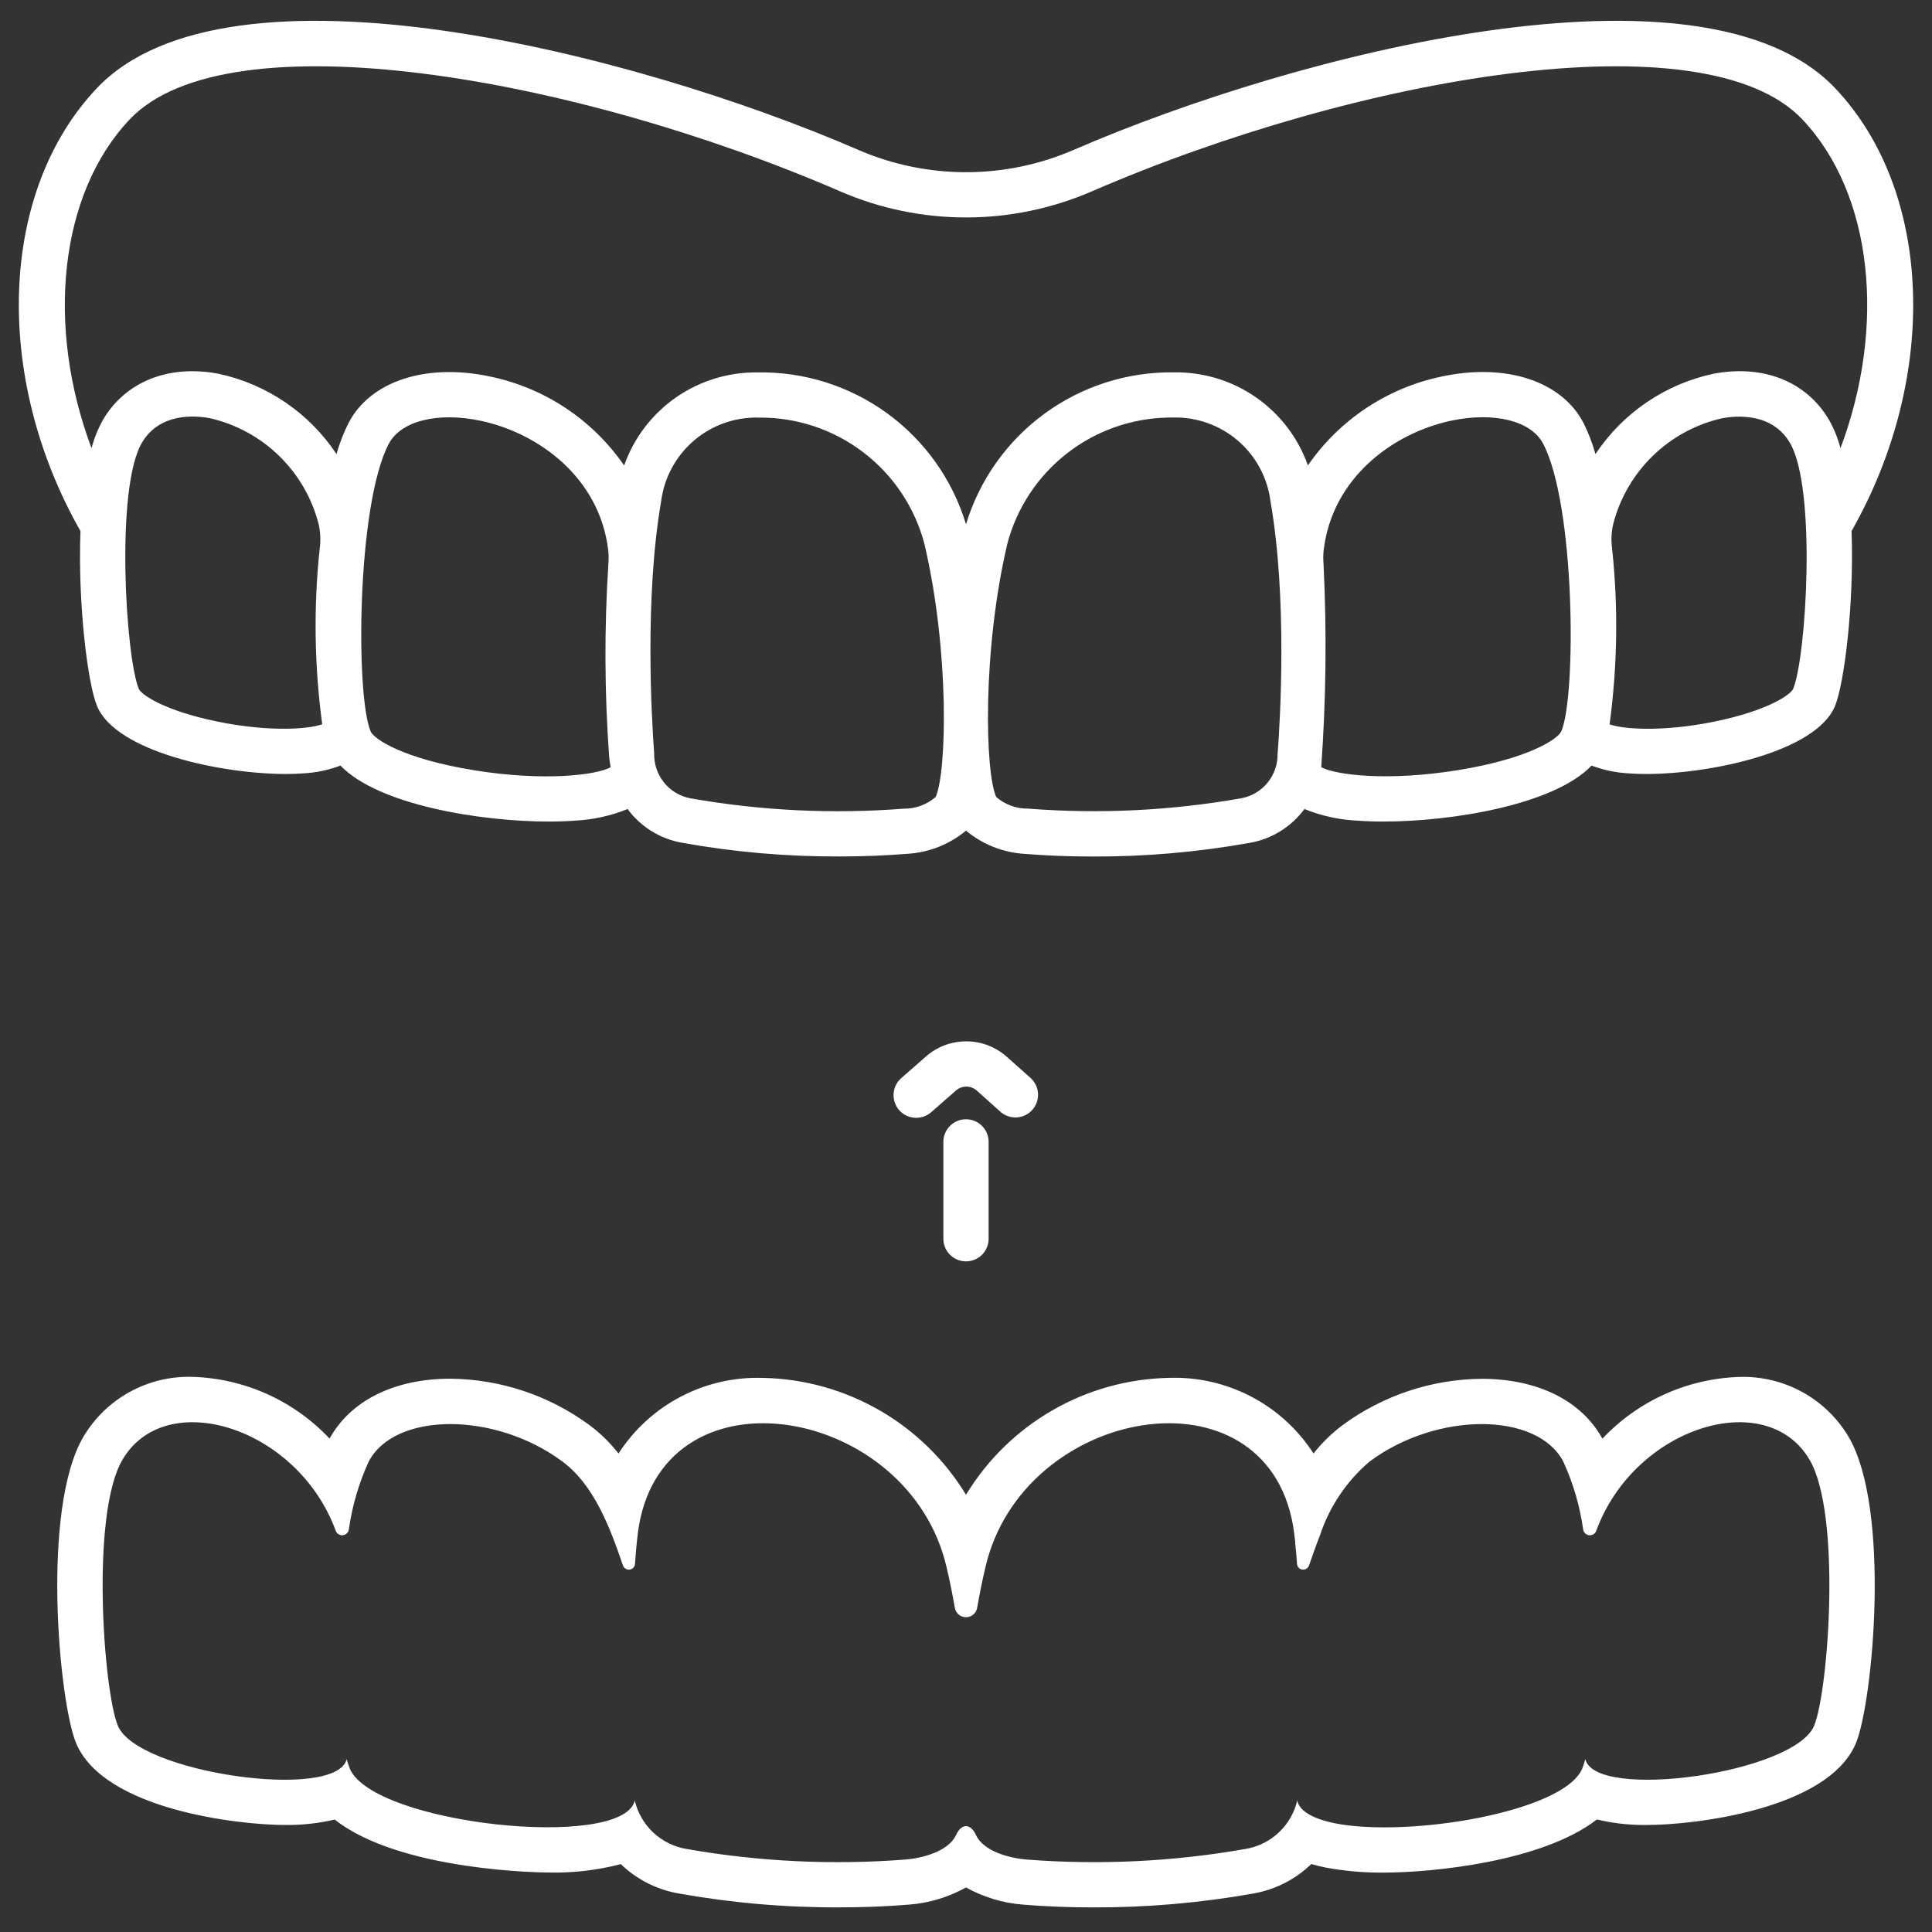 <svg width="60" height="60" viewBox="0 0 60 60" fill="none" xmlns="http://www.w3.org/2000/svg">
<rect x="0" y="0" width="60" height="60" fill="#333333" stroke="none"/>
<g clip-path="url(#clip0_857_2)">
<path d="M28.453 34.715C28.31 34.715 28.171 34.671 28.053 34.59C27.935 34.508 27.845 34.393 27.795 34.259C27.744 34.125 27.736 33.979 27.771 33.841C27.805 33.702 27.882 33.577 27.989 33.483L28.757 32.809C29.105 32.505 29.553 32.337 30.016 32.34C30.48 32.342 30.926 32.514 31.271 32.823L32.016 33.487C32.15 33.613 32.229 33.786 32.237 33.969C32.245 34.153 32.181 34.332 32.059 34.469C31.936 34.606 31.765 34.69 31.582 34.702C31.399 34.714 31.218 34.654 31.078 34.535L30.336 33.87C30.247 33.79 30.132 33.746 30.013 33.745C29.893 33.745 29.778 33.788 29.688 33.867L28.92 34.54C28.791 34.653 28.625 34.715 28.453 34.715Z" fill="white"/>
<path d="M30 39.173C29.814 39.173 29.635 39.099 29.503 38.968C29.371 38.836 29.297 38.657 29.297 38.47V35.463C29.297 35.276 29.371 35.098 29.503 34.966C29.635 34.834 29.814 34.76 30 34.76C30.186 34.76 30.365 34.834 30.497 34.966C30.629 35.098 30.703 35.276 30.703 35.463V38.47C30.703 38.657 30.629 38.836 30.497 38.968C30.365 39.099 30.186 39.173 30 39.173Z" fill="white"/>
<path d="M56.995 2.742C52.917 -1.568 40.32 1.63 33.339 4.657C32.285 5.113 31.148 5.348 30 5.348C28.852 5.348 27.715 5.113 26.661 4.657C19.68 1.63 7.084 -1.568 3.005 2.742C-0.028 5.946 -0.226 11.698 2.499 16.493C2.414 18.754 2.724 21.236 3.015 21.93C3.603 23.347 6.87 24.037 8.881 24.037C9.078 24.037 9.264 24.03 9.433 24.017C9.823 23.995 10.208 23.914 10.574 23.776C11.746 24.998 14.919 25.514 17.043 25.514C17.331 25.514 17.6 25.505 17.843 25.486C18.409 25.46 18.966 25.338 19.491 25.125C19.899 25.68 20.506 26.055 21.185 26.173C22.797 26.463 24.433 26.605 26.071 26.598C26.797 26.598 27.512 26.57 28.188 26.515C28.853 26.474 29.488 26.223 30 25.796C30.512 26.223 31.146 26.475 31.811 26.517C32.488 26.572 33.203 26.6 33.93 26.6C35.568 26.606 37.203 26.464 38.815 26.175C39.494 26.056 40.101 25.68 40.51 25.125C41.035 25.338 41.592 25.46 42.159 25.486C42.401 25.505 42.67 25.514 42.959 25.514C45.083 25.514 48.256 24.999 49.428 23.776C49.793 23.914 50.178 23.995 50.568 24.017C50.738 24.03 50.923 24.037 51.12 24.037C53.131 24.037 56.398 23.347 56.986 21.93C57.276 21.234 57.585 18.752 57.502 16.493C60.227 11.698 60.028 5.946 56.995 2.742ZM6.417 22.335C4.981 21.997 4.377 21.553 4.31 21.392C3.902 20.407 3.58 15.167 4.404 13.755C4.96 12.805 6.072 12.903 6.525 12.989C7.333 13.175 8.075 13.579 8.669 14.158C9.263 14.737 9.687 15.467 9.894 16.27C9.949 16.508 9.963 16.754 9.933 16.997C9.735 18.824 9.76 20.669 10.007 22.491C9.547 22.664 8.147 22.743 6.419 22.336L6.417 22.335ZM14.709 23.918C12.532 23.565 11.615 22.956 11.512 22.717C11.039 21.618 11.079 15.671 12.075 13.781C12.45 13.072 13.594 12.785 14.926 13.067C16.732 13.45 18.617 14.835 18.889 17.083C18.905 17.226 18.906 17.37 18.894 17.513C18.765 19.507 18.773 21.507 18.918 23.5C18.927 23.614 18.948 23.72 18.965 23.828C18.523 24.069 16.915 24.276 14.71 23.919L14.709 23.918ZM29.052 24.755C28.779 24.991 28.429 25.119 28.068 25.114C25.855 25.286 23.63 25.178 21.444 24.793C21.12 24.733 20.829 24.559 20.622 24.303C20.416 24.047 20.307 23.726 20.316 23.397C20.236 22.319 20.015 18.565 20.532 15.569C20.626 14.836 20.988 14.165 21.548 13.685C22.108 13.204 22.827 12.949 23.565 12.969C24.736 12.957 25.878 13.336 26.809 14.046C27.741 14.755 28.409 15.756 28.708 16.888C29.495 20.239 29.403 23.994 29.056 24.756L29.052 24.755ZM39.676 23.395C39.685 23.724 39.577 24.045 39.37 24.301C39.163 24.557 38.872 24.731 38.548 24.791C36.362 25.177 34.137 25.285 31.924 25.112C31.563 25.117 31.212 24.989 30.939 24.752C30.592 23.991 30.5 20.236 31.283 16.888C31.576 15.776 32.225 14.792 33.131 14.084C34.037 13.376 35.149 12.984 36.298 12.967H36.423C37.161 12.947 37.88 13.202 38.441 13.682C39.001 14.163 39.363 14.834 39.456 15.566C39.98 18.566 39.76 22.319 39.679 23.398L39.676 23.395ZM48.483 22.715C48.38 22.954 47.463 23.563 45.287 23.916C43.084 24.274 41.474 24.066 41.032 23.826C41.183 21.722 41.207 19.611 41.103 17.505C41.091 17.364 41.093 17.223 41.108 17.083C41.378 14.833 43.264 13.448 45.071 13.064C46.405 12.783 47.551 13.069 47.923 13.778C48.92 15.672 48.96 21.619 48.486 22.717L48.483 22.715ZM55.688 21.393C55.621 21.554 55.017 21.998 53.578 22.336C51.849 22.744 50.449 22.664 49.987 22.494C50.234 20.672 50.259 18.827 50.061 17C50.031 16.757 50.044 16.511 50.1 16.273C50.307 15.47 50.731 14.739 51.325 14.161C51.919 13.582 52.66 13.178 53.469 12.992C53.92 12.906 55.034 12.807 55.59 13.757C56.418 15.168 56.097 20.41 55.688 21.393ZM56.806 13.046C56.107 11.85 54.763 11.311 53.208 11.608C51.71 11.931 50.397 12.825 49.549 14.101C49.455 13.764 49.329 13.438 49.172 13.125C48.492 11.833 46.769 11.269 44.784 11.691C43.091 12.041 41.599 13.031 40.618 14.454C40.316 13.599 39.754 12.861 39.01 12.343C38.267 11.824 37.379 11.552 36.473 11.564C35.028 11.541 33.615 11.989 32.447 12.84C31.28 13.691 30.421 14.899 30 16.282C29.582 14.899 28.723 13.689 27.555 12.838C26.387 11.987 24.973 11.54 23.528 11.566C22.622 11.554 21.735 11.826 20.991 12.344C20.247 12.863 19.685 13.601 19.383 14.456C18.402 13.033 16.91 12.043 15.218 11.693C13.232 11.271 11.509 11.834 10.829 13.127C10.672 13.439 10.545 13.765 10.45 14.101C9.603 12.825 8.289 11.931 6.791 11.608C5.238 11.313 3.893 11.85 3.193 13.046C3.041 13.321 2.923 13.614 2.843 13.918C1.425 10.146 1.828 6.034 4.027 3.709C7.066 0.496 17.852 2.37 26.102 5.947C27.333 6.479 28.659 6.753 30 6.753C31.341 6.753 32.667 6.479 33.898 5.947C42.148 2.37 52.935 0.496 55.974 3.709C58.174 6.034 58.576 10.146 57.158 13.918C57.077 13.614 56.959 13.321 56.806 13.046H56.806Z" fill="white"/>
<path d="M57.411 44.624C57.065 44.039 56.568 43.558 55.972 43.231C55.376 42.904 54.704 42.742 54.025 42.762C53.223 42.786 52.435 42.968 51.704 43.297C50.973 43.626 50.314 44.096 49.764 44.679C49.114 43.497 47.752 42.82 46.014 42.82C44.459 42.834 42.948 43.337 41.695 44.259C41.357 44.512 41.054 44.808 40.793 45.14C40.312 44.393 39.645 43.784 38.858 43.373C38.071 42.961 37.191 42.76 36.303 42.791C35.032 42.816 33.787 43.162 32.686 43.797C31.584 44.431 30.66 45.334 30 46.421C29.34 45.334 28.416 44.432 27.314 43.798C26.212 43.163 24.968 42.817 23.697 42.792C22.809 42.762 21.93 42.962 21.143 43.374C20.356 43.785 19.69 44.394 19.209 45.14C18.947 44.807 18.644 44.51 18.305 44.257C17.052 43.335 15.54 42.831 13.985 42.817C12.25 42.817 10.887 43.494 10.235 44.677C9.686 44.093 9.027 43.623 8.296 43.294C7.565 42.965 6.776 42.783 5.975 42.76C5.295 42.739 4.623 42.901 4.027 43.229C3.431 43.557 2.934 44.039 2.588 44.624C1.272 46.865 1.835 52.861 2.362 54.132C3.228 56.209 7.434 56.676 8.84 56.676C9.363 56.684 9.886 56.627 10.395 56.508C12.446 58.13 16.948 58.152 17.002 58.152C17.769 58.173 18.536 58.086 19.279 57.892C19.767 58.362 20.383 58.677 21.05 58.799C22.701 59.095 24.376 59.241 26.054 59.235C26.816 59.235 27.554 59.206 28.247 59.148C28.863 59.099 29.461 58.917 30 58.616C30.54 58.917 31.137 59.099 31.753 59.148C32.447 59.206 33.185 59.236 33.947 59.236C35.623 59.241 37.295 59.096 38.944 58.801C39.615 58.679 40.235 58.362 40.725 57.888C40.867 57.93 41.017 57.968 41.175 58C41.775 58.11 42.383 58.162 42.992 58.155C44.426 58.155 47.88 57.832 49.593 56.505C50.106 56.627 50.633 56.685 51.161 56.676C52.567 56.676 56.772 56.208 57.638 54.135C58.165 52.862 58.728 46.865 57.411 44.624ZM56.339 53.596C55.725 55.068 49.547 55.939 49.233 54.632C49.206 54.733 49.173 54.834 49.135 54.932C48.548 56.282 43.73 57.074 41.456 56.624C40.814 56.492 40.373 56.267 40.289 55.93V55.907C40.202 56.29 40.002 56.639 39.716 56.908C39.429 57.178 39.069 57.356 38.681 57.421C36.434 57.816 34.145 57.926 31.87 57.749C31.369 57.707 30.544 57.505 30.305 56.98C30.141 56.624 29.86 56.624 29.695 56.98C29.456 57.505 28.631 57.707 28.13 57.749C25.855 57.926 23.566 57.816 21.319 57.421C20.931 57.356 20.571 57.178 20.284 56.908C19.998 56.639 19.799 56.29 19.711 55.907V55.93C19.313 57.472 11.616 56.661 10.866 54.932C10.827 54.834 10.794 54.733 10.767 54.632C10.453 55.939 4.275 55.068 3.661 53.596C3.216 52.522 2.808 47.028 3.802 45.336C5.142 43.044 9.239 44.31 10.425 47.535C10.44 47.58 10.469 47.618 10.509 47.644C10.548 47.67 10.595 47.682 10.642 47.679C10.689 47.675 10.733 47.655 10.768 47.623C10.803 47.591 10.825 47.548 10.833 47.502C10.936 46.771 11.144 46.059 11.452 45.388C12.263 43.846 15.37 43.832 17.466 45.388C18.436 46.11 18.928 47.389 19.345 48.613C19.359 48.656 19.387 48.692 19.425 48.716C19.463 48.741 19.508 48.751 19.552 48.745C19.597 48.74 19.638 48.719 19.669 48.686C19.7 48.653 19.718 48.611 19.72 48.566C19.753 48.107 19.795 47.661 19.842 47.385C20.714 42.346 28.233 43.672 29.395 48.664C29.494 49.077 29.578 49.503 29.653 49.93C29.667 50.012 29.709 50.087 29.773 50.141C29.836 50.195 29.917 50.224 30 50.224C30.083 50.224 30.164 50.195 30.228 50.141C30.291 50.087 30.333 50.012 30.347 49.93C30.422 49.503 30.506 49.077 30.605 48.664C31.767 43.672 39.286 42.346 40.158 47.385C40.181 47.516 40.2 47.689 40.224 47.882V47.933C40.247 48.13 40.266 48.346 40.28 48.566C40.282 48.611 40.301 48.653 40.331 48.686C40.362 48.719 40.403 48.74 40.448 48.745C40.492 48.751 40.537 48.741 40.575 48.716C40.613 48.692 40.641 48.656 40.655 48.613C40.763 48.303 40.87 47.989 40.992 47.685C41.286 46.792 41.819 45.997 42.535 45.388C44.63 43.832 47.738 43.846 48.548 45.388C48.856 46.059 49.065 46.771 49.167 47.502C49.175 47.548 49.197 47.591 49.232 47.623C49.267 47.655 49.311 47.675 49.358 47.679C49.405 47.682 49.452 47.67 49.492 47.644C49.531 47.618 49.56 47.58 49.575 47.535C50.761 44.31 54.858 43.044 56.199 45.336C57.192 47.027 56.785 52.52 56.339 53.594V53.596Z" fill="white"/>
</g>
<defs>
<clipPath id="clip0_857_2">
<rect width="60" height="60" fill="white"/>
</clipPath>
</defs>
</svg>
